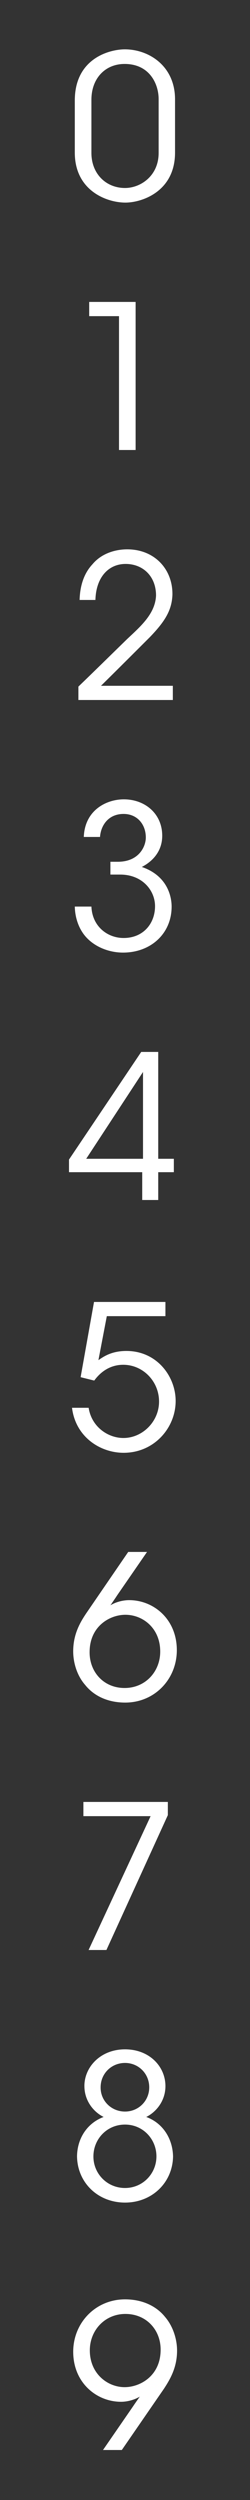 <?xml version="1.0" encoding="utf-8"?>
<!-- Generator: Adobe Illustrator 16.0.3, SVG Export Plug-In . SVG Version: 6.00 Build 0)  -->
<!DOCTYPE svg PUBLIC "-//W3C//DTD SVG 1.1//EN" "http://www.w3.org/Graphics/SVG/1.1/DTD/svg11.dtd">
<svg version="1.1" id="Layer_11" xmlns="http://www.w3.org/2000/svg" xmlns:xlink="http://www.w3.org/1999/xlink" x="0px" y="0px"
	 width="20px" height="200px" viewBox="0 0 20 200" enable-background="new 0 0 20 200" xml:space="preserve">
<rect x="0" y="0" width="20" height="200" fill="#333333" stroke="none"/>
<g enable-background="new    ">
	<path fill="#FFFFFF" d="M5.984,8.045c0-3.425,2.849-4.098,4.001-4.098c1.905,0,4.018,1.313,4.018,4.002v4.257
		c0,3.122-2.657,4.002-3.969,4.002c-1.505,0-4.05-0.96-4.05-4.002V8.045z M7.313,12.238c0,1.665,1.168,2.802,2.689,2.802
		c1.233,0,2.689-0.961,2.689-2.802V7.917c0-1.169-0.704-2.801-2.721-2.801c-1.552,0-2.657,1.152-2.657,2.865V12.238z"/>
	<path fill="#FFFFFF" d="M9.521,25.292H7.136v-1.137h3.713V36H9.521V25.292z"/>
	<path fill="#FFFFFF" d="M6.272,54.928c1.313-1.265,2.609-2.545,3.906-3.81c1.088-1.024,2.24-2.017,2.305-3.474
		c0-1.553-1.057-2.529-2.433-2.529s-2.369,1.073-2.417,2.882H6.368c0.032-1.152,0.352-2.129,1.024-2.85
		c0.784-0.944,1.953-1.2,2.785-1.2c2.193,0,3.649,1.601,3.617,3.634c-0.048,1.28-0.641,2.177-1.809,3.393
		c-1.297,1.297-2.593,2.594-3.906,3.89h5.747V56H6.272V54.928z"/>
	<path fill="#FFFFFF" d="M6.704,66.956c0.08-2.145,1.809-3.009,3.201-3.009c1.696,0,3.073,1.152,3.073,2.913
		c0,1.185-0.704,2.017-1.633,2.497c2.098,0.72,2.385,2.433,2.385,3.169c0,2.161-1.664,3.682-3.889,3.682
		c-1.168,0-2.401-0.496-3.121-1.44C6.224,74.111,6,73.295,5.984,72.526h1.329c0.064,1.585,1.28,2.514,2.577,2.514
		c1.568,0,2.513-1.153,2.513-2.546c0-1.264-1.024-2.528-2.785-2.528H8.833v-1.024h0.592c1.697,0,2.241-1.232,2.241-1.938
		c0-1.072-0.704-1.889-1.776-1.889c-1.233,0-1.825,0.929-1.889,1.841H6.704z"/>
	<path fill="#FFFFFF" d="M11.378,93.775H5.52v-1.009l5.778-8.611h1.36v8.548h1.249v1.072h-1.249V96h-1.28V93.775z M11.441,92.703
		v-6.947l-4.545,6.947H11.441z"/>
	<path fill="#FFFFFF" d="M13.234,104.155v1.137H8.545l-0.672,3.521c0.416-0.288,1.057-0.736,2.241-0.736
		c2.449,0,3.938,2.049,3.938,4.001c0,2.146-1.713,4.146-4.161,4.146c-1.873,0-3.842-1.264-4.13-3.601h1.329
		c0.24,1.536,1.553,2.417,2.785,2.417c1.521,0,2.849-1.313,2.849-2.914c0-1.632-1.297-2.944-2.865-2.944
		c-0.528,0-1.504,0.144-2.321,1.264l-1.088-0.271l1.072-6.019H13.234z"/>
	<path fill="#FFFFFF" d="M11.762,124.155l-2.369,3.441c-0.176,0.272-0.368,0.544-0.56,0.832c0.288-0.191,0.864-0.416,1.504-0.416
		c1.954,0,3.809,1.521,3.809,4.002c0,2.32-1.775,4.193-4.129,4.193c-1.409,0-2.513-0.544-3.201-1.408
		c-0.688-0.784-0.96-1.841-0.96-2.689c0-1.328,0.512-2.257,1.04-3.041l3.362-4.914H11.762z M7.168,132.19
		c0,1.568,1.12,2.85,2.801,2.85c1.666,0,2.849-1.313,2.849-2.914c0-1.889-1.408-2.944-2.785-2.944c-1.249,0-2.865,0.912-2.865,2.993
		V132.19z"/>
	<path fill="#FFFFFF" d="M13.427,144.155v1.057L8.513,156H7.088l4.962-10.708H6.672v-1.137H13.427z"/>
	<path fill="#FFFFFF" d="M6.752,166.876c0-1.504,1.281-2.929,3.25-2.929c1.953,0,3.233,1.376,3.233,2.945
		c0,1.185-0.752,2.081-1.536,2.465c1.313,0.48,2.112,1.713,2.145,3.153c-0.032,2.097-1.681,3.697-3.841,3.697
		c-2.177,0-3.81-1.601-3.841-3.697c0.016-1.425,0.8-2.657,2.128-3.153c-0.784-0.384-1.537-1.28-1.537-2.465V166.876z M7.473,172.526
		c0,1.36,1.088,2.514,2.529,2.514c1.424,0,2.513-1.153,2.513-2.529c0-1.377-1.073-2.545-2.513-2.545
		c-1.457,0-2.529,1.168-2.529,2.545V172.526z M8.049,167.004c0,1.073,0.864,1.921,1.953,1.921c1.073,0,1.937-0.848,1.937-1.937
		c0-1.104-0.864-1.953-1.937-1.953c-1.088,0-1.953,0.849-1.953,1.953V167.004z"/>
	<path fill="#FFFFFF" d="M8.241,196l2.369-3.441c0.192-0.288,0.385-0.561,0.576-0.832c-0.304,0.191-0.88,0.416-1.504,0.416
		c-1.953,0-3.825-1.521-3.825-4.002c0-2.32,1.792-4.193,4.146-4.193c1.393,0,2.513,0.544,3.202,1.408
		c0.672,0.784,0.96,1.841,0.96,2.689c0,1.328-0.528,2.257-1.04,3.041L9.745,196H8.241z M12.851,187.965
		c0-1.568-1.136-2.85-2.817-2.85c-1.649,0-2.849,1.313-2.849,2.913c0,1.873,1.424,2.945,2.785,2.945
		c1.249,0,2.881-0.912,2.881-2.993V187.965z"/>
</g>
</svg>
